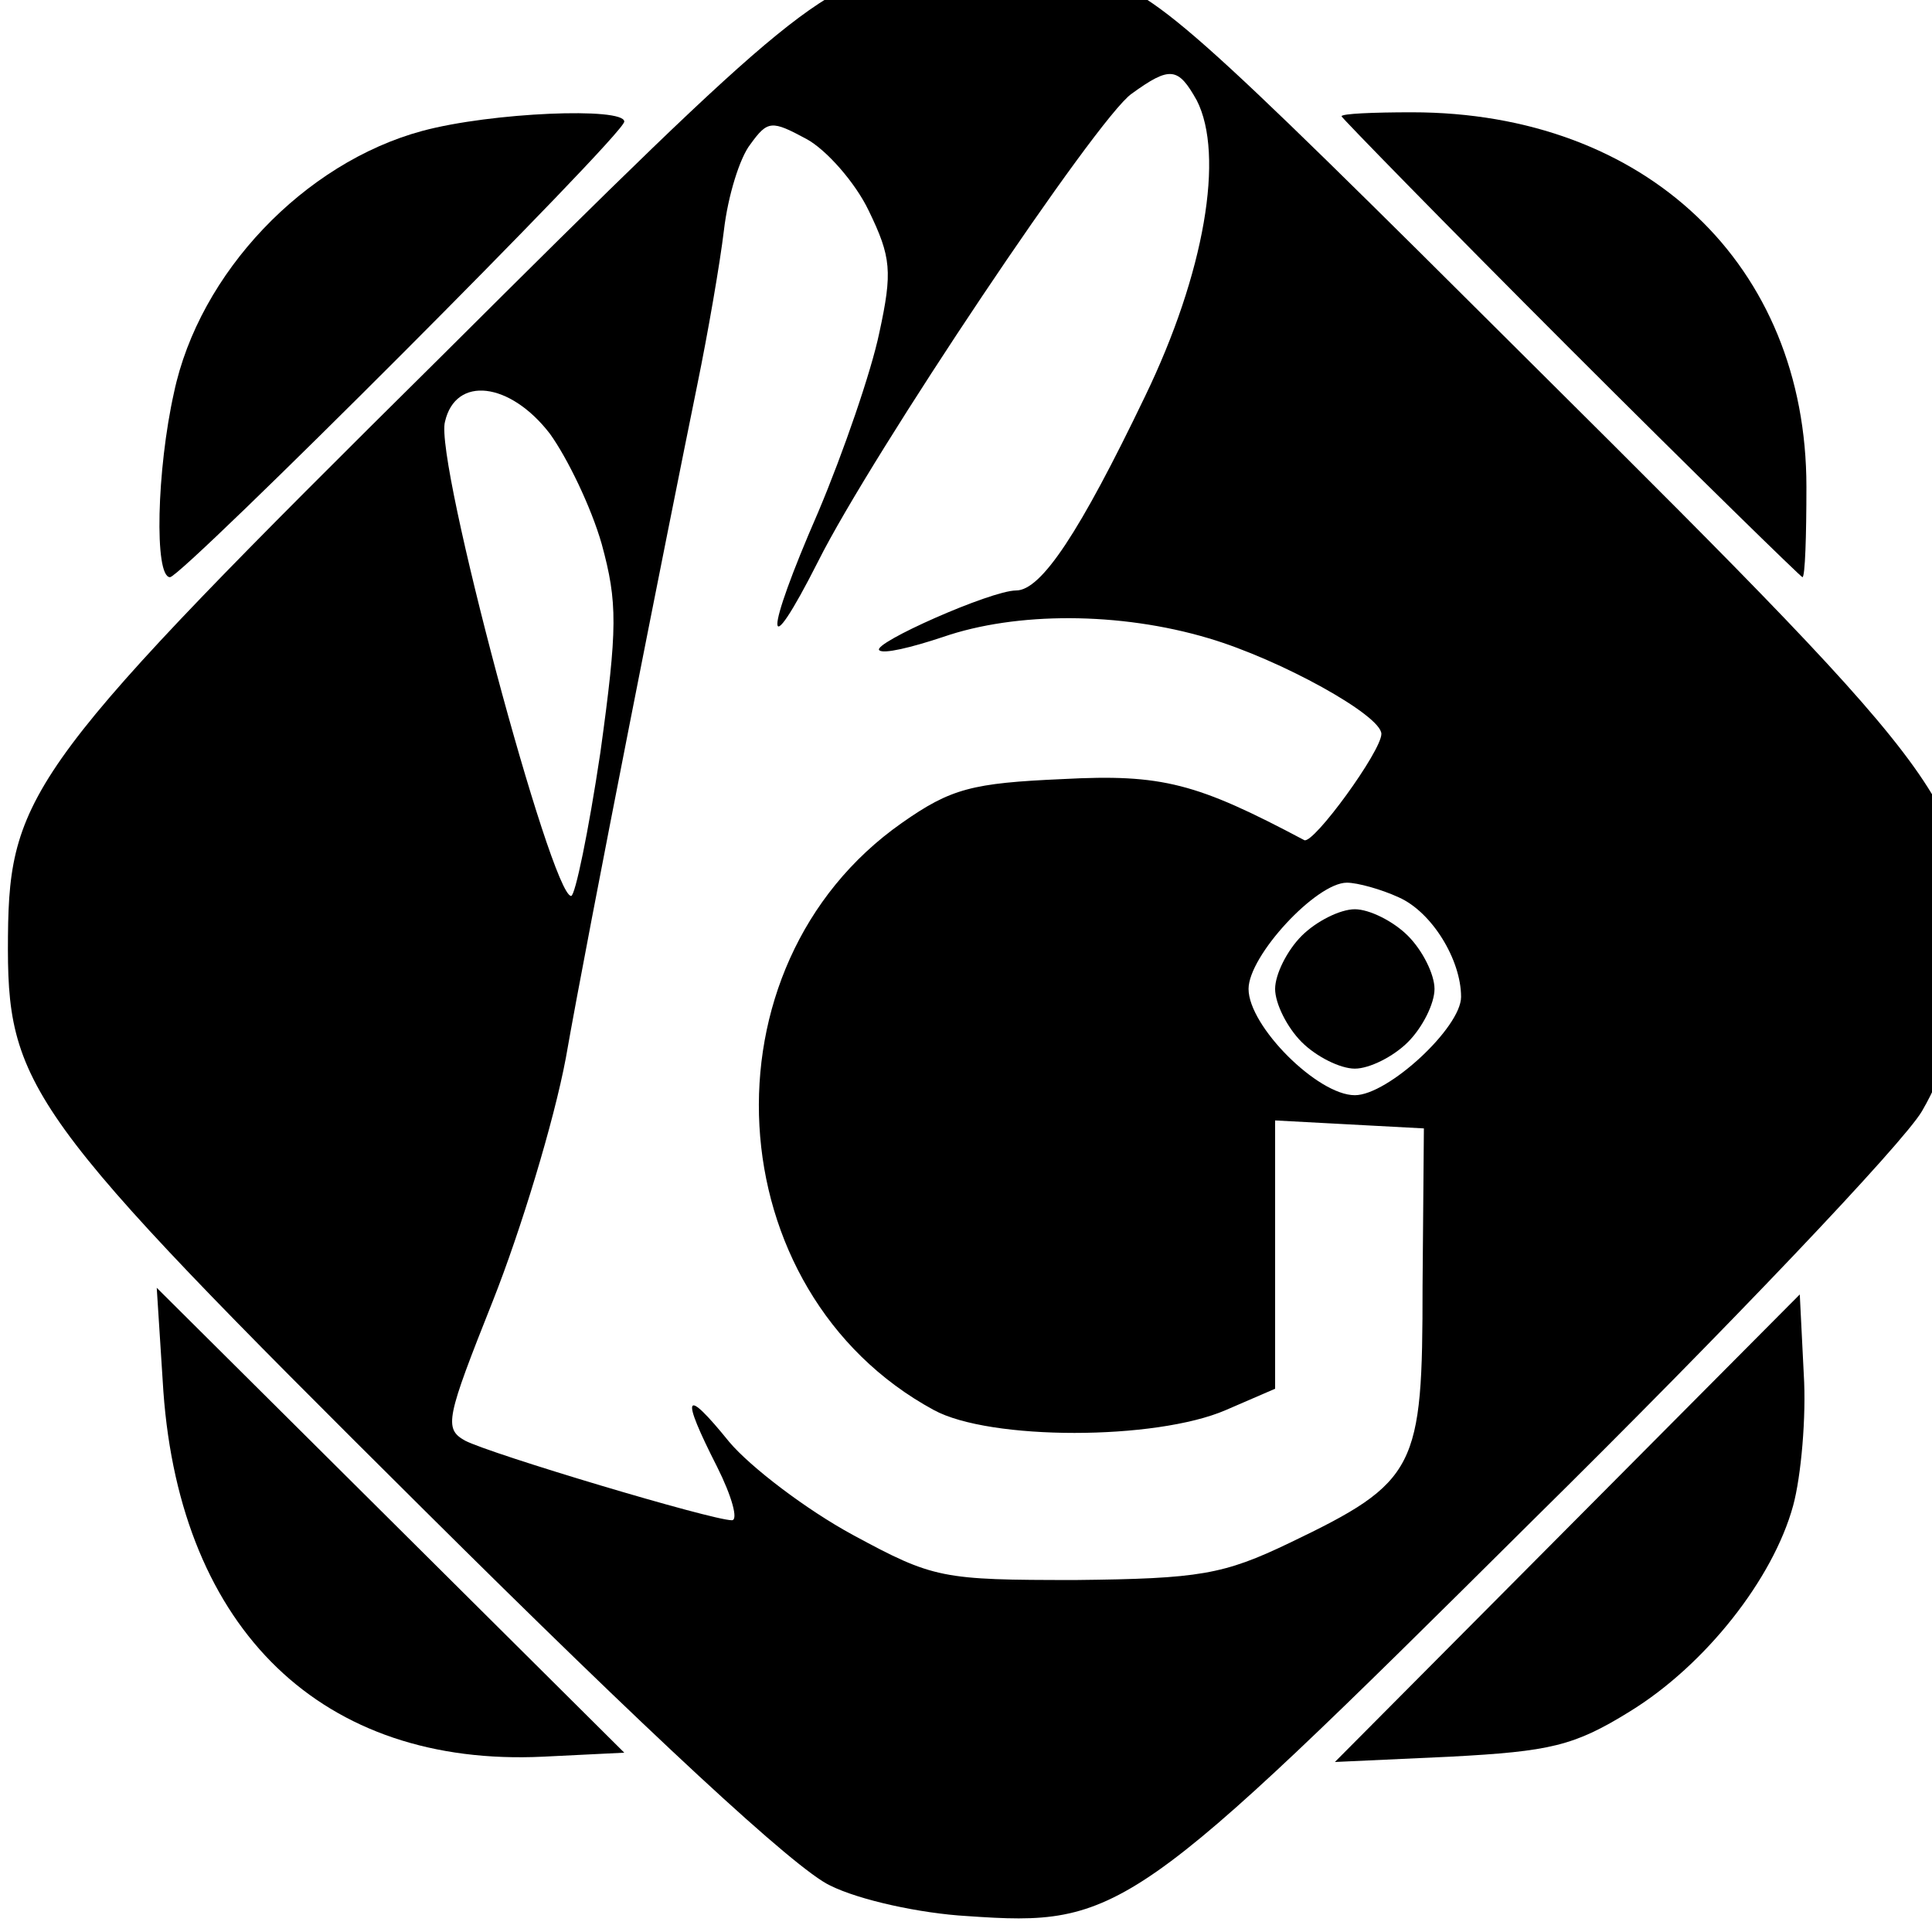 <?xml version="1.0" standalone="no"?>
<!DOCTYPE svg PUBLIC "-//W3C//DTD SVG 20010904//EN"
 "http://www.w3.org/TR/2001/REC-SVG-20010904/DTD/svg10.dtd">
<svg version="1.0" xmlns="http://www.w3.org/2000/svg"
 width="16pt" height="16pt" viewBox="0 0 16 16"
 preserveAspectRatio="xMidYMid meet">
<g transform="translate(0,16) scale(0.011,-0.011)"
fill="#000000" stroke="none">
<path d="M695 1483 c-79 -18 -94 -29 -363 -297 -307 -304 -325 -328 -326 -436
-1 -114 12 -133 312 -431 171 -170 281 -272 307 -284 22 -11 68 -21 103 -23
115 -8 125 -1 425 297 148 146 280 285 294 309 18 31 27 63 31 111 8 117 0
129 -321 448 -266 265 -285 282 -336 297 -54 16 -86 18 -126 9z m206 -104 c21
-41 6 -130 -39 -223 -49 -102 -78 -146 -97 -146 -19 0 -109 -40 -103 -45 3 -3
24 2 48 10 55 19 133 19 200 -1 54 -16 130 -58 130 -72 0 -13 -51 -83 -58 -80
-81 43 -107 50 -182 46 -68 -3 -84 -7 -121 -33 -154 -108 -140 -353 24 -442
42 -23 167 -23 220 0 l37 16 0 101 0 101 56 -3 56 -3 -1 -119 c0 -137 -4 -147
-100 -193 -50 -24 -68 -27 -161 -28 -101 0 -107 1 -168 34 -35 19 -77 51 -93
70 -34 42 -37 36 -9 -19 11 -22 16 -40 11 -40 -15 0 -182 50 -201 60 -16 9
-14 17 21 105 21 53 46 135 55 183 17 97 77 399 99 507 8 39 17 91 20 116 3
26 12 55 20 65 13 18 16 18 42 4 15 -8 37 -33 47 -54 17 -35 18 -46 8 -92 -6
-29 -27 -90 -46 -135 -41 -94 -41 -118 0 -37 40 80 210 334 236 352 29 21 35
20 49 -5z m-487 -251 c13 -18 31 -55 39 -83 12 -44 12 -63 -1 -157 -9 -60 -19
-108 -22 -108 -15 0 -103 328 -95 357 8 35 49 30 79 -9z m639 -349 c25 -11 47
-47 47 -75 0 -23 -55 -74 -80 -74 -28 0 -80 52 -80 80 0 25 51 80 74 80 8 0
26 -5 39 -11z"/>
<path d="M980 750 c-11 -11 -20 -29 -20 -40 0 -11 9 -29 20 -40 11 -11 29 -20
40 -20 11 0 29 9 40 20 11 11 20 29 20 40 0 11 -9 29 -20 40 -11 11 -29 20
-40 20 -11 0 -29 -9 -40 -20z"/>
<path d="M318 1356 c-89 -24 -168 -107 -187 -197 -13 -58 -15 -139 -3 -139 9
0 342 333 342 343 0 11 -100 7 -152 -7z"/>
<path d="M1010 1367 c0 -1 77 -80 172 -175 95 -95 174 -172 175 -172 2 0 3 31
3 68 0 167 -121 282 -297 282 -29 0 -53 -1 -53 -3z"/>
<path d="M123 407 c13 -180 120 -283 286 -275 l61 3 -176 175 -176 175 5 -78z"/>
<path d="M1180 304 l-175 -176 87 4 c75 4 93 8 135 34 57 35 108 100 123 155
6 22 10 67 8 99 l-3 60 -175 -176z"/>
</g>
</svg>
